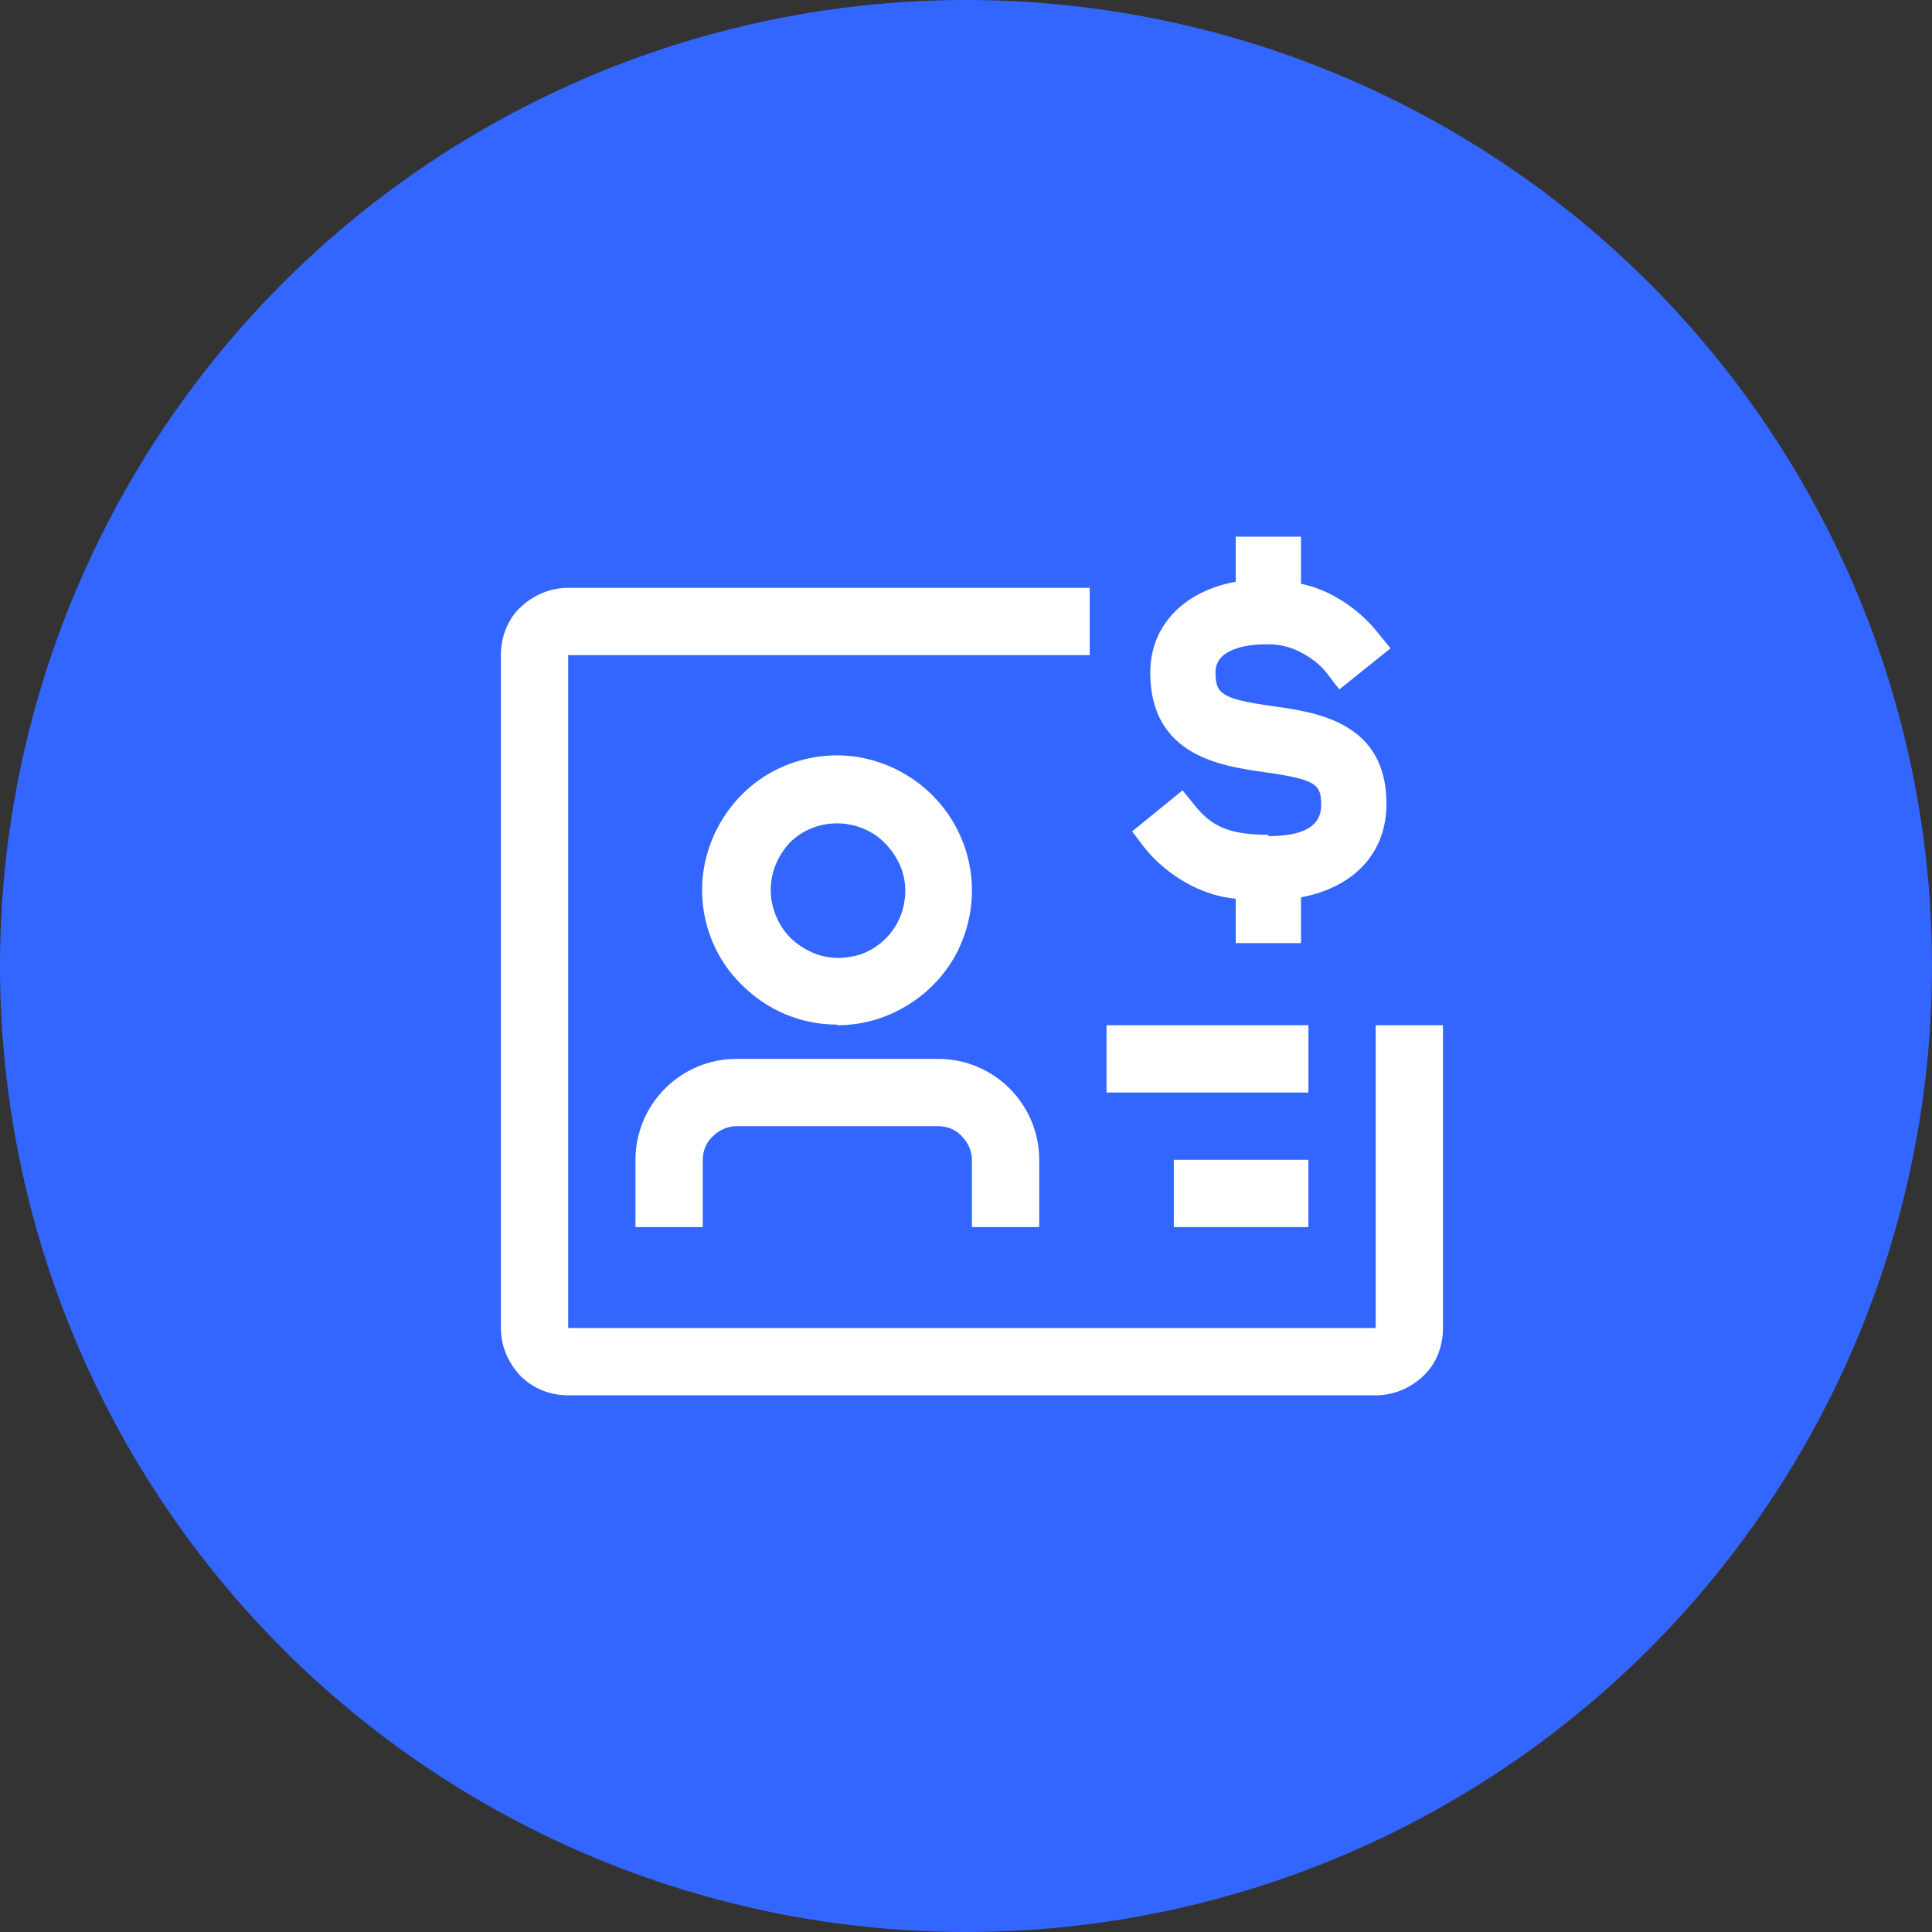 <svg width="108" height="108" viewBox="0 0 108 108" fill="none" xmlns="http://www.w3.org/2000/svg">
<rect x="0" y="0" width="108" height="108" fill="#333333" stroke="none"/>
<circle cx="54" cy="54" r="54" fill="#3366FF"/>
<path d="M73.141 57.311H61.855V61.073H73.141V57.311Z" fill="white"/>
<path d="M73.14 64.834H65.617V68.596H73.14V64.834Z" fill="white"/>
<path d="M46.808 57.311C48.313 57.311 49.742 56.86 50.983 56.032C52.225 55.205 53.203 54.039 53.767 52.647C54.331 51.255 54.482 49.75 54.181 48.283C53.88 46.816 53.165 45.5 52.112 44.446C51.059 43.393 49.705 42.678 48.275 42.377C46.808 42.076 45.303 42.227 43.912 42.791C42.52 43.355 41.354 44.333 40.526 45.575C39.699 46.816 39.247 48.283 39.247 49.75C39.247 51.744 40.037 53.662 41.467 55.054C42.896 56.484 44.777 57.274 46.77 57.274L46.808 57.311ZM44.137 47.117C44.852 46.402 45.792 46.026 46.808 46.026C47.56 46.026 48.275 46.252 48.915 46.666C49.517 47.08 50.005 47.681 50.306 48.358C50.607 49.035 50.683 49.788 50.532 50.54C50.382 51.292 50.043 51.932 49.517 52.459C48.99 52.985 48.313 53.361 47.598 53.474C46.883 53.625 46.093 53.55 45.416 53.249C44.739 52.948 44.137 52.496 43.724 51.857C43.31 51.217 43.084 50.503 43.084 49.75C43.084 48.735 43.498 47.794 44.175 47.08L44.137 47.117Z" fill="white"/>
<path d="M76.902 57.311V74.238H31.762V36.621H60.915V32.86H31.762C30.746 32.86 29.806 33.273 29.091 33.951C28.376 34.628 28 35.606 28 36.621V74.238C28 75.254 28.414 76.194 29.091 76.909C29.806 77.624 30.746 78 31.762 78H76.902C77.918 78 78.858 77.586 79.573 76.909C80.287 76.232 80.664 75.254 80.664 74.238V57.311H76.902Z" fill="white"/>
<path d="M58.093 68.596V64.834C58.093 63.33 57.492 61.9 56.438 60.847C55.385 59.794 53.956 59.192 52.451 59.192H41.166C39.661 59.192 38.232 59.794 37.179 60.847C36.125 61.9 35.523 63.33 35.523 64.834V68.596H39.285V64.834C39.285 64.345 39.473 63.856 39.849 63.518C40.188 63.179 40.677 62.953 41.166 62.953H52.451C52.94 62.953 53.429 63.141 53.768 63.518C54.106 63.856 54.332 64.345 54.332 64.834V68.596H58.093Z" fill="white"/>
<path d="M70.883 46.664C68.551 46.664 67.648 46.1 66.745 44.971L66.106 44.182L63.285 46.476L63.886 47.266C64.601 48.207 65.579 48.996 66.633 49.523C67.385 49.899 68.213 50.163 69.078 50.238V52.721H72.727V50.163C75.698 49.598 77.504 47.68 77.504 44.934C77.504 40.345 73.554 39.818 71.184 39.479C68.213 39.066 67.949 38.765 67.949 37.561C67.949 36.056 70.357 36.019 70.658 36.019C71.41 35.981 72.049 36.132 72.651 36.432C73.253 36.733 73.817 37.147 74.231 37.712L74.871 38.539L77.73 36.244L77.09 35.454C76.451 34.627 75.661 33.95 74.758 33.423C74.118 33.047 73.441 32.784 72.727 32.633V30H69.078V32.52C66.181 33.047 64.3 34.965 64.3 37.599C64.3 42.263 68.288 42.827 70.695 43.166C73.592 43.58 73.855 43.843 73.855 45.009C73.855 46.175 72.877 46.739 70.921 46.739L70.883 46.664Z" fill="white"/>
</svg>
